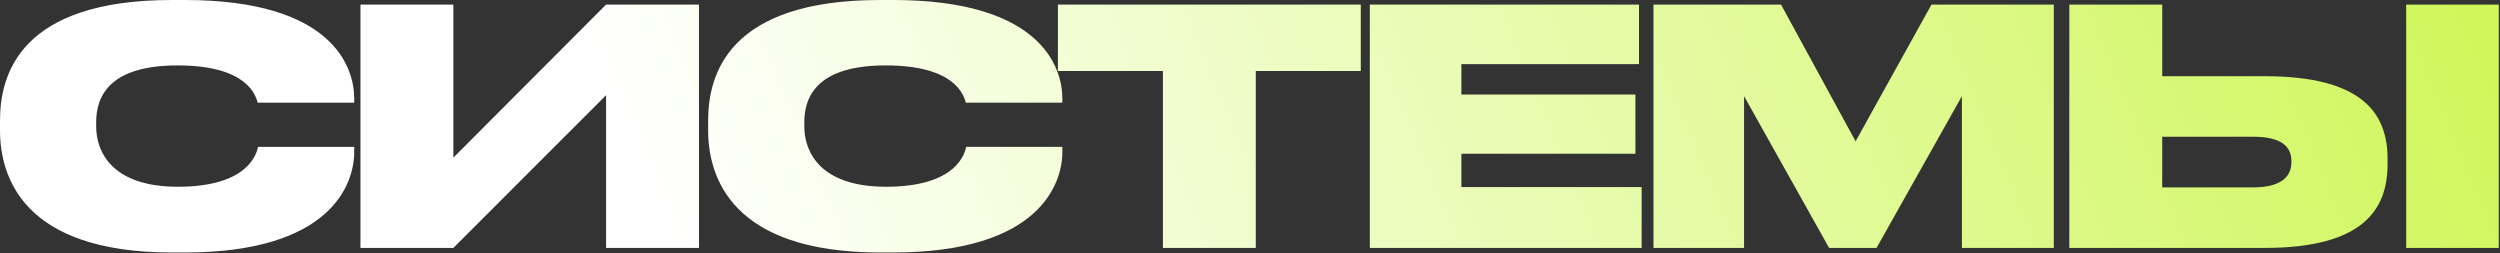 <?xml version="1.0" encoding="UTF-8"?> <svg xmlns="http://www.w3.org/2000/svg" width="1174" height="119" viewBox="0 0 1174 119" fill="none"><rect x="0" y="0" width="1174" height="119" fill="#333333" stroke="none"/><path d="M86.779 118.572H80.789C10.598 118.572 -7.12282e-06 82.785 -7.12282e-06 61.129V56.675C-7.12282e-06 34.865 9.523 0 80.789 0H86.779C156.202 0 166.339 31.486 166.339 46.231V48.228H121.029C120.108 45.156 116.575 30.718 83.4 30.718C51.914 30.718 45.156 44.695 45.156 57.443V59.286C45.156 71.573 52.835 87.7 83.553 87.7C117.19 87.7 120.569 71.573 121.183 68.962H166.339V71.42C166.339 86.318 155.587 118.572 86.779 118.572ZM284.622 116.422V44.695L212.895 116.422H169.275V2.15H212.895V74.031L284.622 2.15H328.241V116.422H284.622ZM419.321 118.572H413.33C343.14 118.572 332.542 82.785 332.542 61.129V56.675C332.542 34.865 342.064 0 413.33 0H419.321C488.744 0 498.881 31.486 498.881 46.231V48.228H453.571C452.65 45.156 449.117 30.718 415.942 30.718C384.455 30.718 377.697 44.695 377.697 57.443V59.286C377.697 71.573 385.377 87.7 416.095 87.7C449.731 87.7 453.11 71.573 453.725 68.962H498.881V71.42C498.881 86.318 488.129 118.572 419.321 118.572ZM546.098 116.422V33.329H496.795V2.15H639.02V33.329H589.717V116.422H546.098ZM643.275 2.15H769.68V30.104H686.28V44.388H767.991V72.188H686.28V87.854H770.909V116.422H643.275V2.15ZM776.473 116.422V2.15H836.373L871.392 66.351L907.025 2.15H964.468V116.422H921.309V45.156L881.222 116.422H858.951L819.017 45.156V116.422H776.473ZM1015.38 35.787H1063.45C1109.53 35.787 1121.2 53.296 1121.2 74.645V77.103C1121.2 98.452 1109.68 116.422 1063.45 116.422H971.756V2.15H1015.38V35.787ZM1015.38 88.008H1057.92C1072.05 88.008 1076.04 82.325 1076.04 76.181V75.72C1076.04 69.269 1072.05 64.201 1057.92 64.201H1015.38V88.008ZM1173.42 2.15V116.422H1129.95V2.15H1173.42Z" fill="url(#paint0_linear_16_94)"></path><defs><linearGradient id="paint0_linear_16_94" x1="401.52" y1="320.569" x2="1319.08" y2="-63.527" gradientUnits="userSpaceOnUse"><stop stop-color="white"></stop><stop offset="1" stop-color="#C5F538"></stop></linearGradient></defs></svg> 